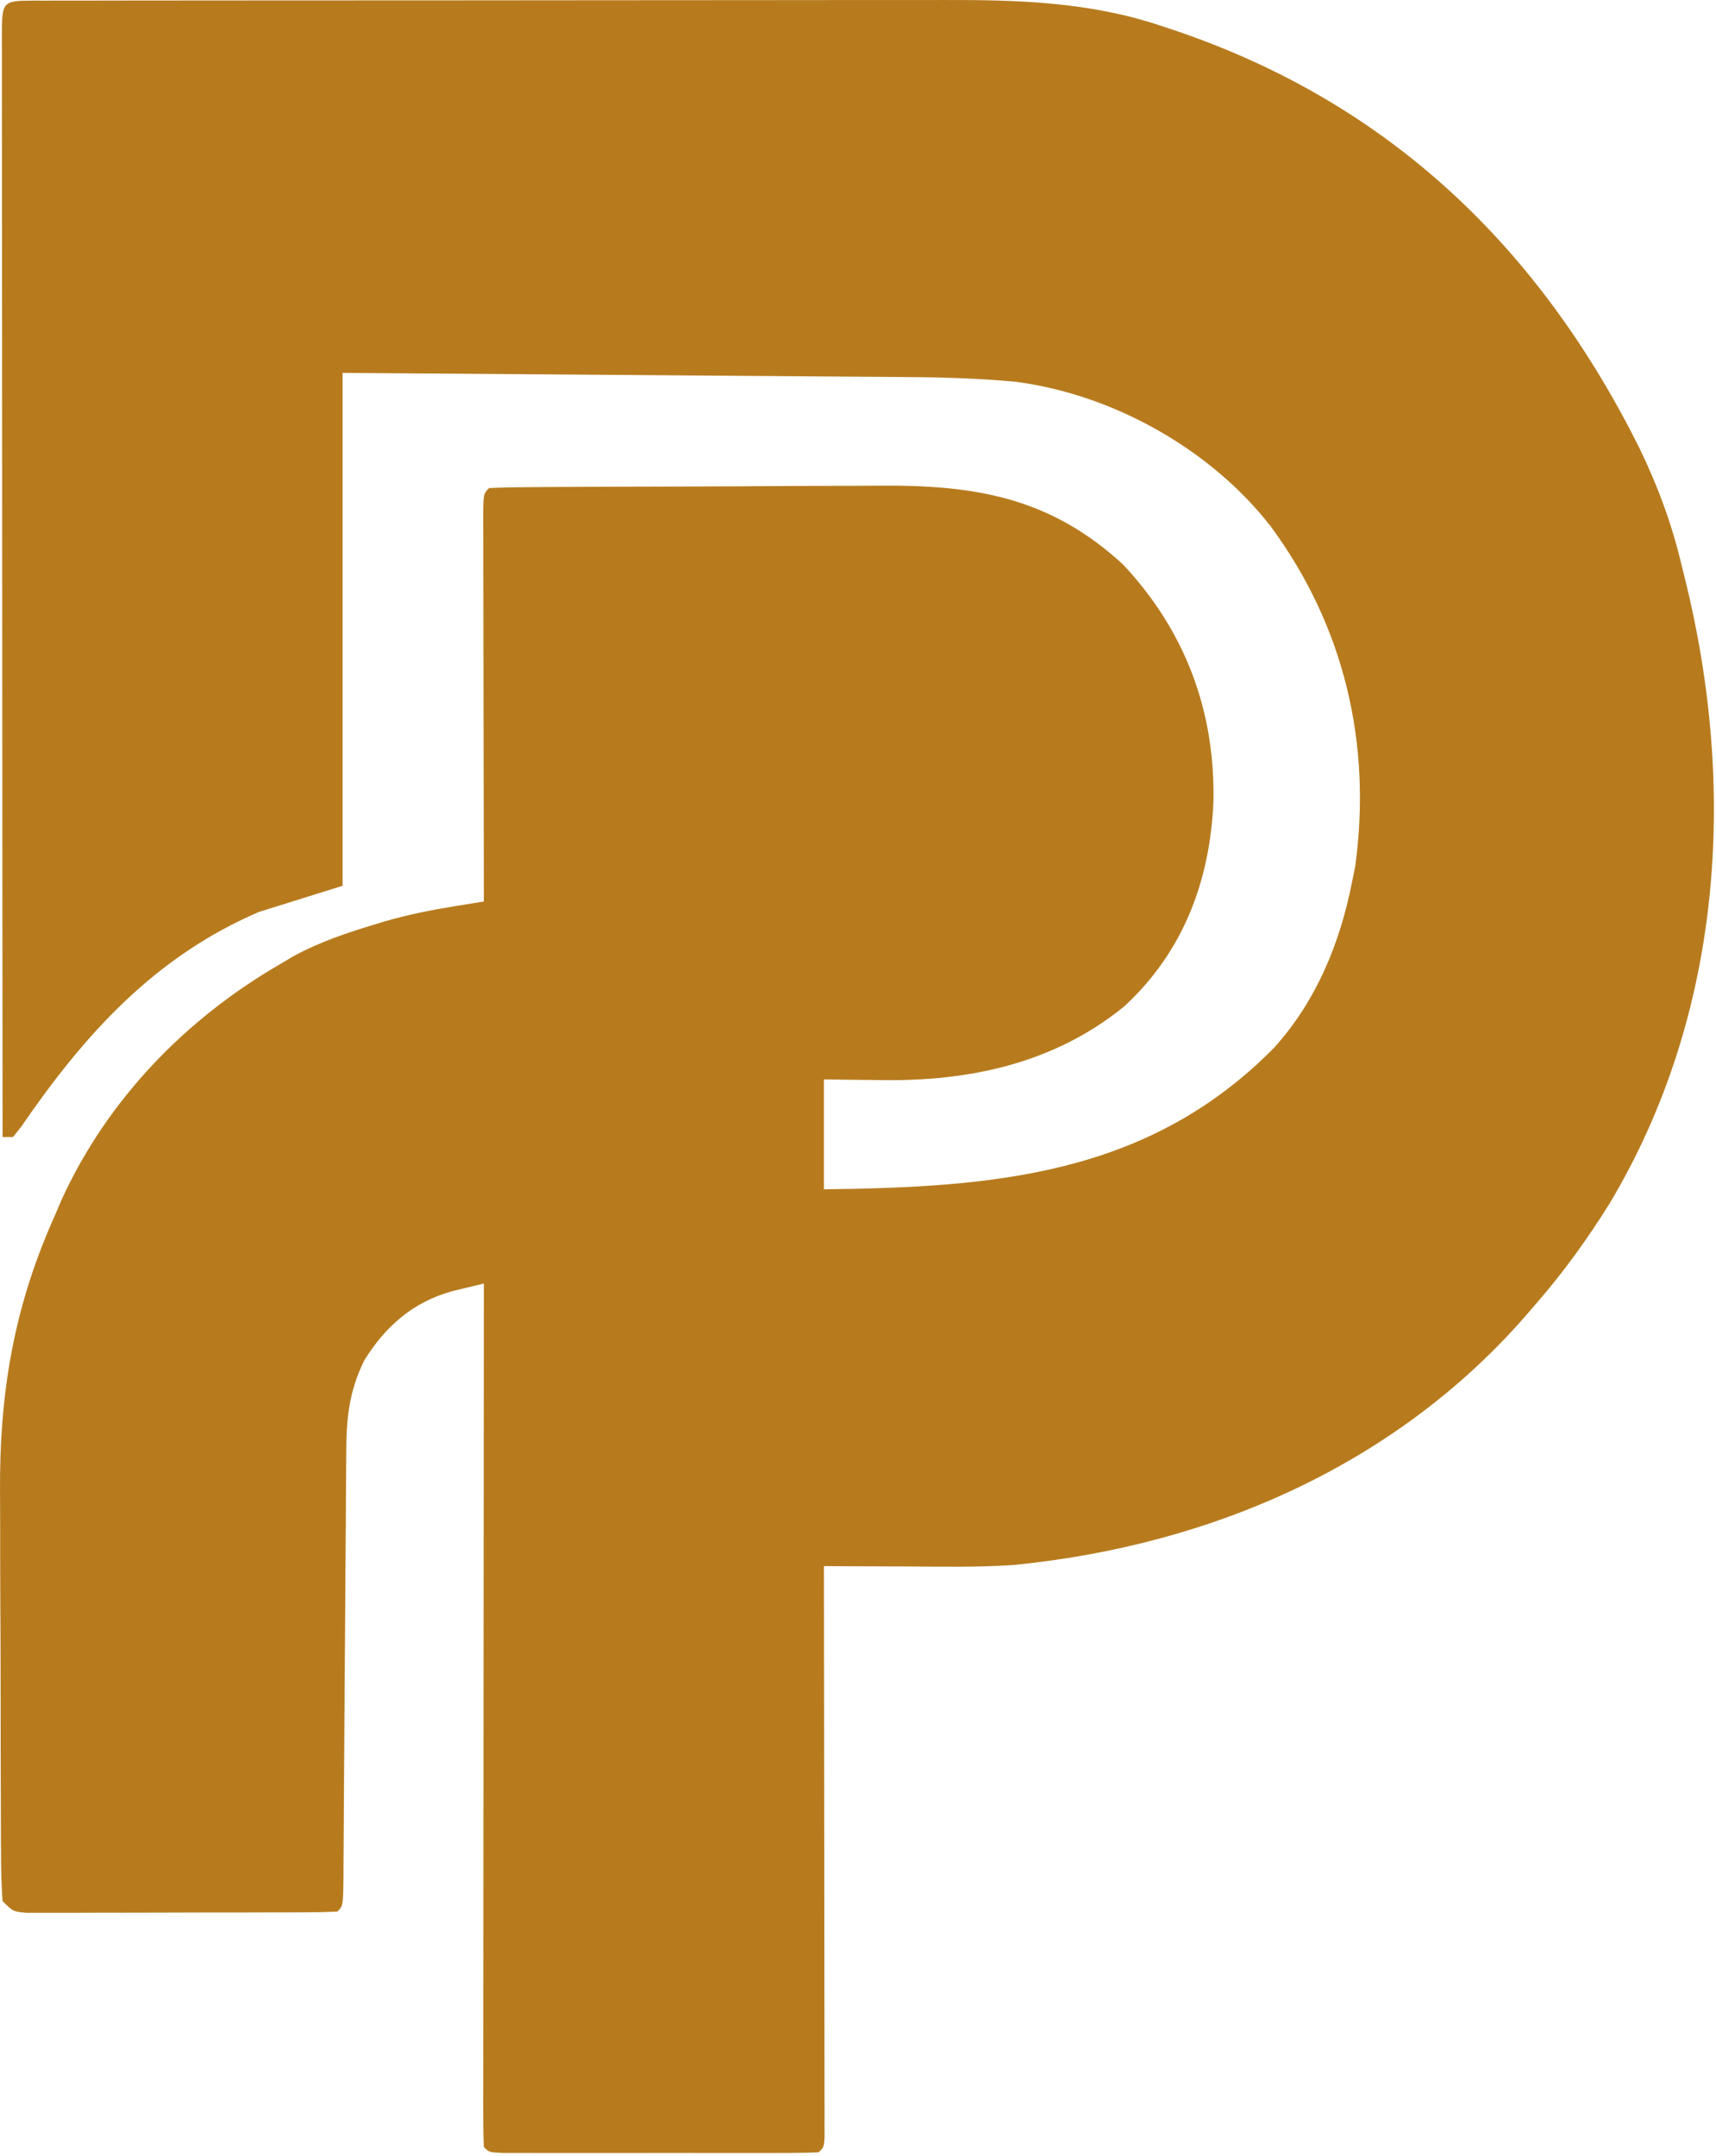 <svg width="328" height="412" viewBox="0 0 328 412" fill="none" xmlns="http://www.w3.org/2000/svg">
<path d="M6.677 0.116C7.802 0.118 7.802 0.118 8.949 0.121C9.739 0.119 10.53 0.116 11.344 0.114C14.015 0.108 16.685 0.108 19.356 0.109C21.263 0.106 23.17 0.103 25.076 0.099C30.276 0.09 35.475 0.088 40.674 0.087C45.017 0.086 49.36 0.083 53.703 0.079C63.962 0.071 74.221 0.069 84.48 0.069C95.041 0.07 105.602 0.059 116.164 0.043C125.238 0.03 134.313 0.025 143.387 0.026C148.803 0.026 154.219 0.023 159.634 0.012C164.741 0.003 169.848 0.003 174.955 0.01C176.82 0.011 178.684 0.009 180.548 0.003C194.63 -0.04 208.448 0.392 221.926 4.942C222.719 5.203 223.513 5.463 224.331 5.732C265.528 19.602 294.303 47.304 313.441 85.778C316.993 93.16 319.616 100.276 321.488 108.255C321.753 109.318 321.753 109.318 322.024 110.402C332.048 150.613 329.288 193.766 307.697 229.901C303.441 236.736 298.791 243.188 293.488 249.255C293.064 249.75 292.639 250.246 292.201 250.756C267.107 279.885 231.507 295.327 193.646 299.048C186.896 299.49 180.124 299.356 173.363 299.317C171.819 299.312 170.275 299.307 168.73 299.303C164.983 299.292 161.236 299.275 157.488 299.255C157.49 300.111 157.49 300.111 157.491 300.985C157.513 314.864 157.53 328.742 157.54 342.621C157.545 349.332 157.552 356.043 157.564 362.755C157.575 369.226 157.581 375.697 157.583 382.167C157.585 384.642 157.589 387.117 157.594 389.592C157.601 393.045 157.602 396.498 157.602 399.952C157.605 400.986 157.609 402.02 157.613 403.086C157.611 404.021 157.61 404.957 157.609 405.92C157.61 407.147 157.61 407.147 157.611 408.398C157.488 410.255 157.488 410.255 156.488 411.255C154.53 411.354 152.568 411.383 150.607 411.384C149.349 411.387 148.091 411.39 146.795 411.393C145.412 411.392 144.028 411.39 142.645 411.387C141.236 411.388 139.827 411.389 138.419 411.39C135.463 411.392 132.507 411.39 129.551 411.385C125.755 411.379 121.958 411.382 118.161 411.388C115.251 411.392 112.342 411.391 109.432 411.388C108.031 411.388 106.631 411.388 105.231 411.391C103.277 411.393 101.323 411.389 99.369 411.384C98.255 411.383 97.141 411.382 95.993 411.382C93.488 411.255 93.488 411.255 92.488 410.255C92.391 408.128 92.366 405.999 92.368 403.87C92.367 403.196 92.366 402.521 92.365 401.826C92.364 399.549 92.369 397.272 92.375 394.995C92.375 393.369 92.375 391.743 92.374 390.117C92.374 385.69 92.38 381.262 92.387 376.835C92.393 372.213 92.394 367.591 92.395 362.969C92.398 354.211 92.406 345.453 92.416 336.694C92.427 326.726 92.433 316.758 92.438 306.789C92.448 286.278 92.466 265.766 92.488 245.255C91.225 245.56 89.962 245.865 88.661 246.18C87.595 246.438 87.595 246.438 86.508 246.701C78.95 248.774 73.711 253.386 69.644 259.911C66.671 265.939 66.19 271.134 66.185 277.732C66.177 278.668 66.168 279.604 66.16 280.568C66.134 283.647 66.122 286.726 66.109 289.805C66.093 291.947 66.076 294.088 66.058 296.229C66.012 301.856 65.977 307.483 65.946 313.11C65.894 322.135 65.829 331.159 65.757 340.184C65.735 343.342 65.718 346.5 65.703 349.658C65.689 351.58 65.676 353.502 65.662 355.424C65.659 356.308 65.657 357.193 65.654 358.104C65.602 364.141 65.602 364.141 64.488 365.255C62.566 365.359 60.64 365.393 58.715 365.4C56.863 365.409 56.863 365.409 54.973 365.419C53.615 365.421 52.257 365.422 50.898 365.422C49.515 365.426 48.131 365.429 46.747 365.433C43.842 365.439 40.938 365.44 38.033 365.44C34.306 365.44 30.579 365.453 26.852 365.471C23.993 365.482 21.134 365.484 18.274 365.483C16.9 365.484 15.526 365.489 14.151 365.497C12.231 365.506 10.311 365.502 8.391 365.497C6.75 365.5 6.75 365.5 5.076 365.502C2.488 365.255 2.488 365.255 0.488 363.255C0.279 360.246 0.195 357.328 0.198 354.317C0.191 353.39 0.184 352.463 0.177 351.507C0.158 348.423 0.154 345.339 0.152 342.255C0.146 340.103 0.139 337.952 0.132 335.801C0.12 331.275 0.116 326.749 0.118 322.222C0.118 316.469 0.091 310.716 0.056 304.962C0.034 300.507 0.03 296.053 0.031 291.598C0.029 289.481 0.02 287.363 0.004 285.246C-0.123 266.122 2.628 249.742 10.488 232.255C10.916 231.253 11.344 230.251 11.785 229.219C20.537 210.094 35.46 194.708 53.488 184.255C54.318 183.762 55.149 183.27 56.004 182.762C61.069 179.989 66.355 178.226 71.863 176.567C72.535 176.364 73.206 176.162 73.898 175.953C78.154 174.739 82.403 173.896 86.772 173.185C88.381 172.922 88.381 172.922 90.023 172.653C90.836 172.521 91.65 172.39 92.488 172.255C92.486 171.28 92.484 170.305 92.481 169.3C92.461 160.132 92.446 150.964 92.436 141.797C92.431 137.083 92.424 132.369 92.413 127.655C92.402 123.11 92.396 118.565 92.393 114.02C92.391 112.282 92.388 110.544 92.382 108.806C92.375 106.38 92.374 103.954 92.375 101.528C92.371 100.802 92.368 100.077 92.364 99.329C92.374 94.369 92.374 94.369 93.488 93.254C96.311 93.138 99.109 93.087 101.933 93.078C102.819 93.071 103.705 93.064 104.619 93.058C107.57 93.038 110.521 93.026 113.473 93.016C114.482 93.012 115.49 93.008 116.53 93.004C121.881 92.983 127.232 92.969 132.583 92.959C138.088 92.948 143.591 92.914 149.095 92.874C153.344 92.848 157.592 92.84 161.841 92.836C163.868 92.831 165.894 92.82 167.921 92.801C186.21 92.643 200.656 94.951 214.676 107.88C226.576 120.585 232.26 135.866 231.94 153.046C231.319 168.216 226.226 181.845 214.863 192.325C201.478 203.201 185.258 206.659 168.363 206.38C167.311 206.37 166.26 206.361 165.176 206.352C162.613 206.329 160.051 206.293 157.488 206.255C157.488 213.185 157.488 220.115 157.488 227.255C189.816 226.858 219.37 224.671 243.488 200.255C251.667 191.216 256.182 180.1 258.488 168.255C258.669 167.368 258.849 166.481 259.035 165.567C262.238 142.156 256.984 119.729 242.926 100.63C231.454 85.837 212.7 75.347 194.108 72.947C187.137 72.304 180.222 72.086 173.224 72.049C172.052 72.039 170.88 72.029 169.672 72.019C165.836 71.988 162 71.963 158.164 71.938C155.489 71.918 152.815 71.897 150.14 71.875C143.843 71.826 137.547 71.78 131.25 71.737C123.369 71.683 115.488 71.622 107.607 71.561C93.568 71.453 79.528 71.354 65.488 71.254C65.488 103.595 65.488 135.935 65.488 169.255C60.208 170.905 54.928 172.555 49.488 174.255C29.501 182.846 16.165 197.644 4.047 215.305C3.275 216.27 3.275 216.27 2.488 217.255C1.828 217.255 1.168 217.255 0.488 217.255C0.465 189.109 0.447 160.963 0.436 132.818C0.431 119.75 0.424 106.683 0.413 93.615C0.403 82.23 0.396 70.845 0.394 59.46C0.393 53.427 0.39 47.395 0.383 41.363C0.376 35.692 0.374 30.021 0.375 24.35C0.375 22.262 0.373 20.175 0.369 18.087C0.364 15.249 0.365 12.412 0.368 9.575C0.365 8.737 0.362 7.9 0.359 7.037C0.377 0.146 0.377 0.146 6.677 0.116Z" fill="#B77B1E"/>
</svg>
